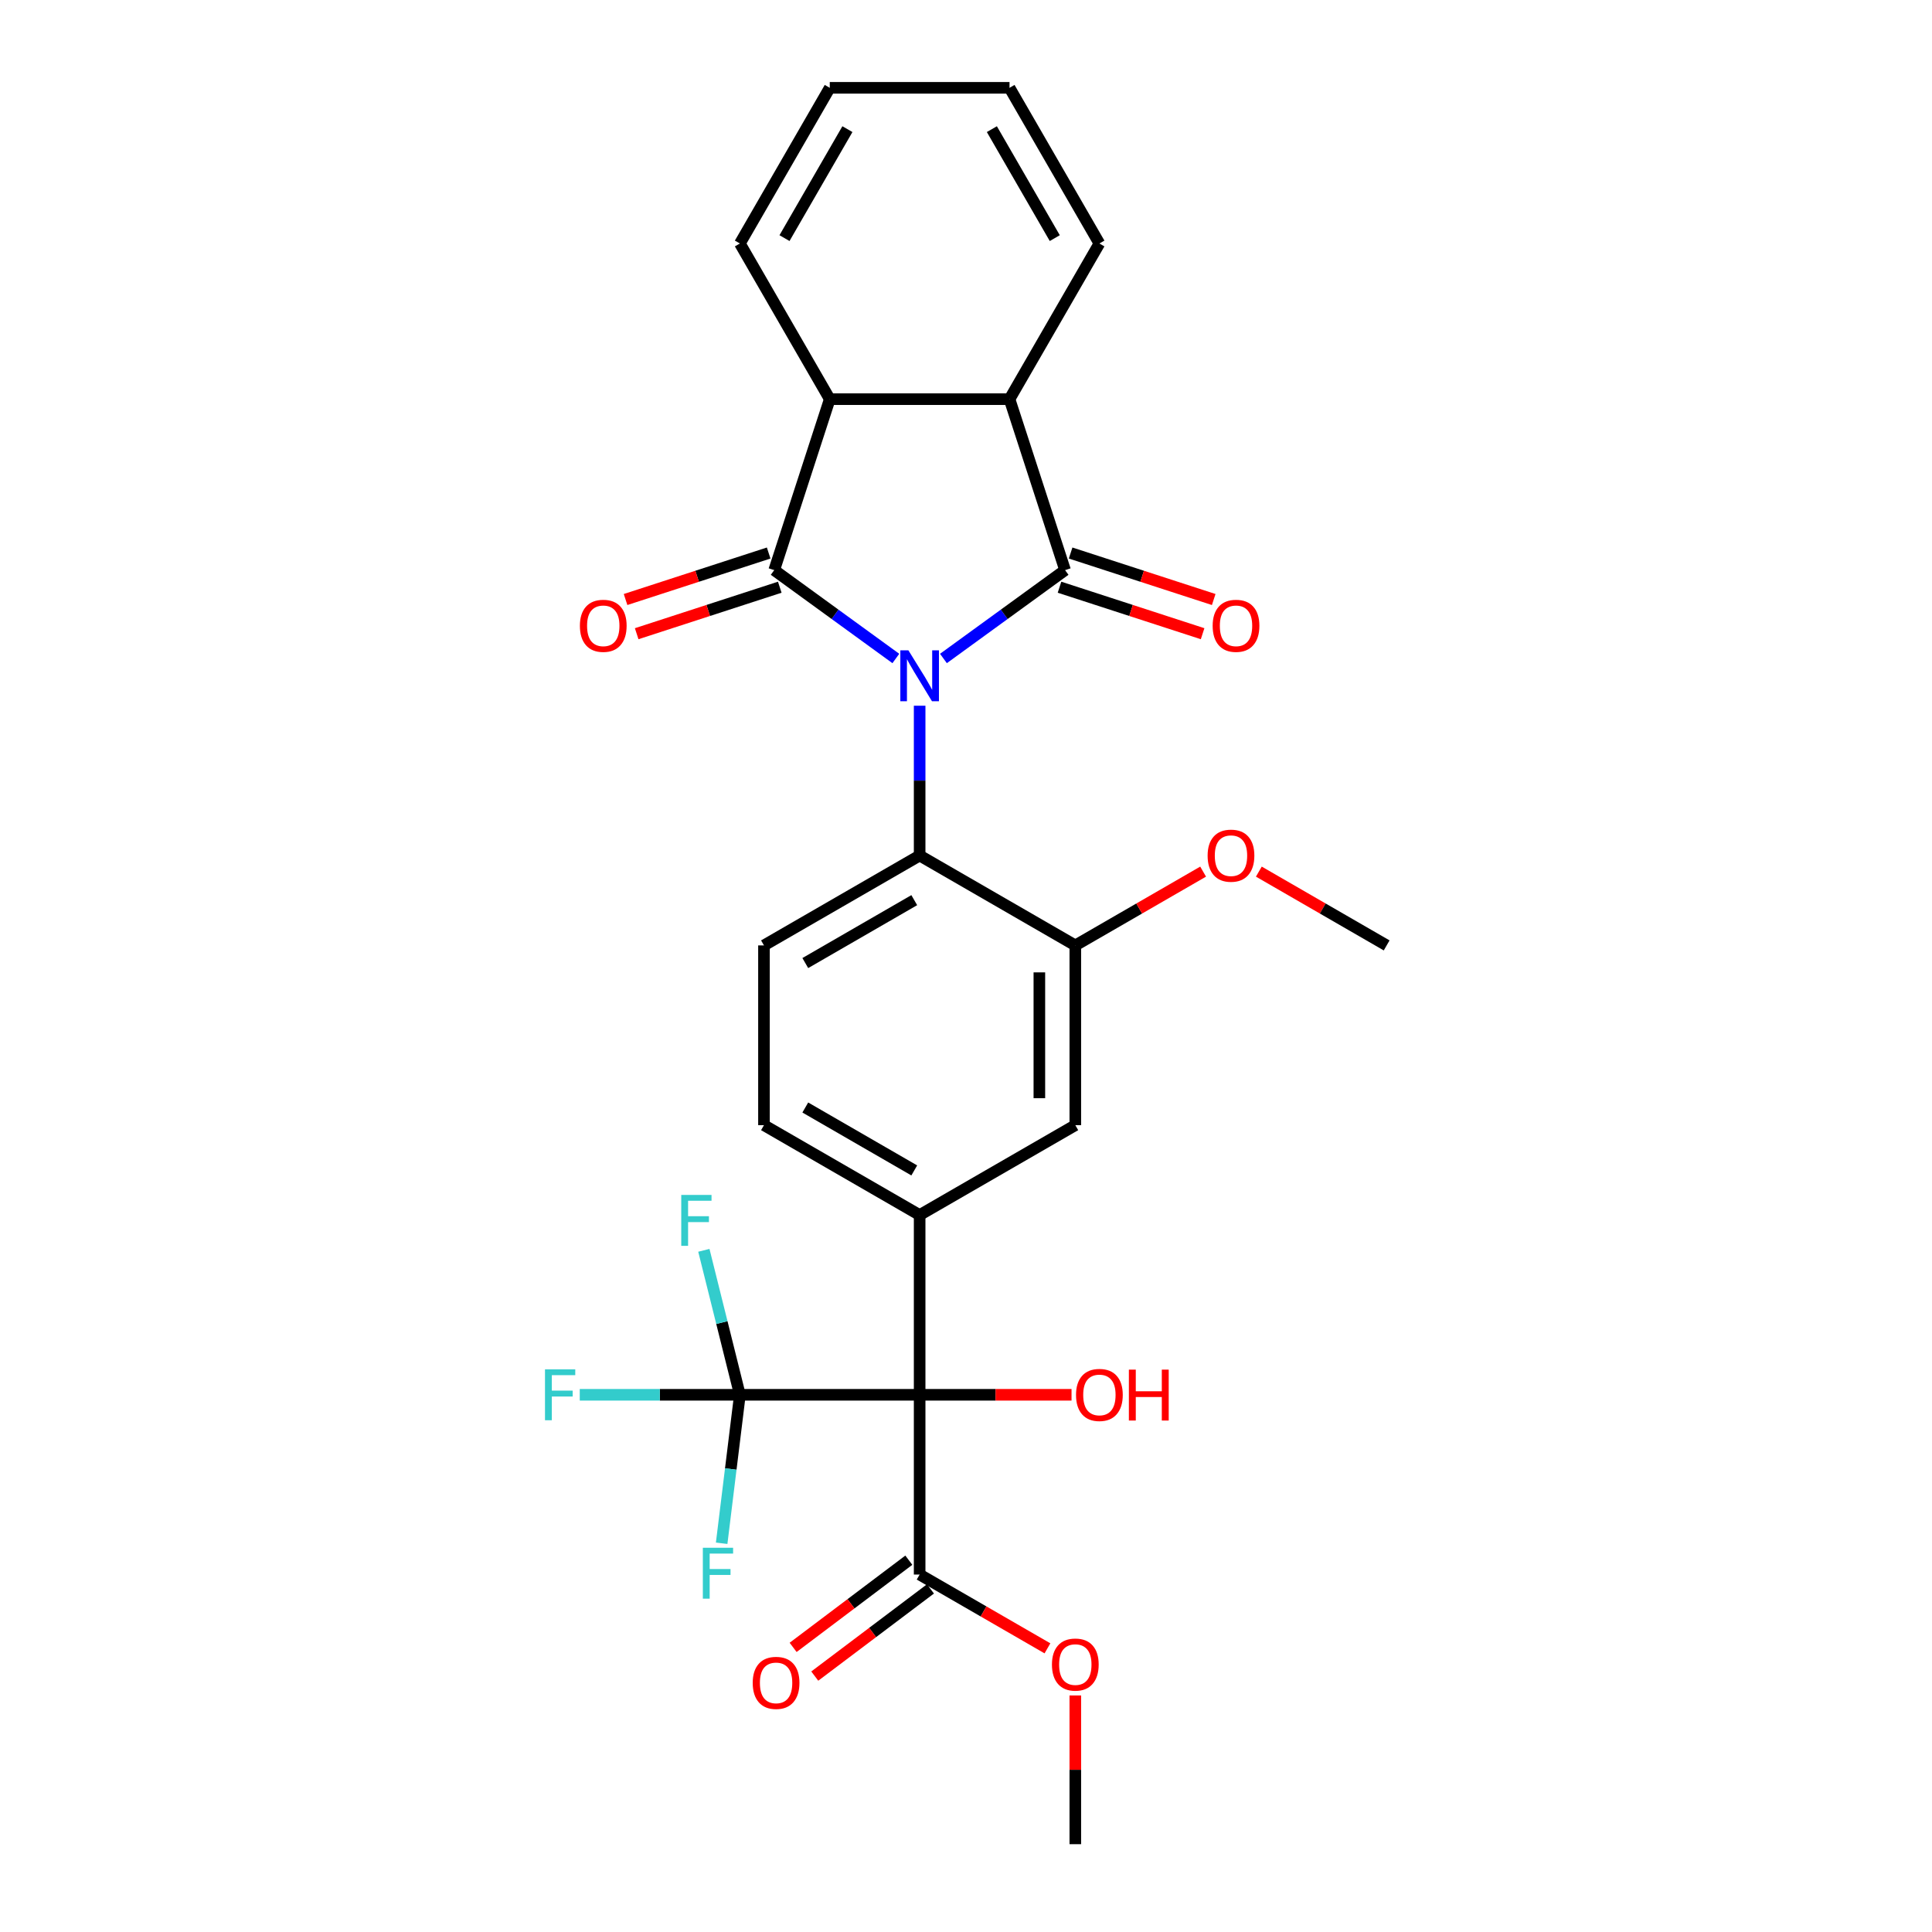 <?xml version='1.0' encoding='iso-8859-1'?>
<svg version='1.1' baseProfile='full'
              xmlns='http://www.w3.org/2000/svg'
                      xmlns:rdkit='http://www.rdkit.org/xml'
                      xmlns:xlink='http://www.w3.org/1999/xlink'
                  xml:space='preserve'
width='1000px' height='1000px' viewBox='0 0 1000 1000'>
<!-- END OF HEADER -->
<rect style='opacity:1.0;fill:#FFFFFF;stroke:none' width='1000' height='1000' x='0' y='0'> </rect>
<path class='bond-0' d='M 488.323,340.831 L 519.8,317.962' style='fill:none;fill-rule:evenodd;stroke:#0000FF;stroke-width:6px;stroke-linecap:butt;stroke-linejoin:miter;stroke-opacity:1' />
<path class='bond-0' d='M 519.8,317.962 L 551.276,295.093' style='fill:none;fill-rule:evenodd;stroke:#000000;stroke-width:6px;stroke-linecap:butt;stroke-linejoin:miter;stroke-opacity:1' />
<path class='bond-1' d='M 463.686,340.831 L 432.209,317.962' style='fill:none;fill-rule:evenodd;stroke:#0000FF;stroke-width:6px;stroke-linecap:butt;stroke-linejoin:miter;stroke-opacity:1' />
<path class='bond-1' d='M 432.209,317.962 L 400.733,295.093' style='fill:none;fill-rule:evenodd;stroke:#000000;stroke-width:6px;stroke-linecap:butt;stroke-linejoin:miter;stroke-opacity:1' />
<path class='bond-5' d='M 476.005,365.281 L 476.005,404.051' style='fill:none;fill-rule:evenodd;stroke:#0000FF;stroke-width:6px;stroke-linecap:butt;stroke-linejoin:miter;stroke-opacity:1' />
<path class='bond-5' d='M 476.005,404.051 L 476.005,442.821' style='fill:none;fill-rule:evenodd;stroke:#000000;stroke-width:6px;stroke-linecap:butt;stroke-linejoin:miter;stroke-opacity:1' />
<path class='bond-3' d='M 551.276,295.093 L 522.525,206.606' style='fill:none;fill-rule:evenodd;stroke:#000000;stroke-width:6px;stroke-linecap:butt;stroke-linejoin:miter;stroke-opacity:1' />
<path class='bond-12' d='M 548.401,303.941 L 585.434,315.974' style='fill:none;fill-rule:evenodd;stroke:#000000;stroke-width:6px;stroke-linecap:butt;stroke-linejoin:miter;stroke-opacity:1' />
<path class='bond-12' d='M 585.434,315.974 L 622.467,328.007' style='fill:none;fill-rule:evenodd;stroke:#FF0000;stroke-width:6px;stroke-linecap:butt;stroke-linejoin:miter;stroke-opacity:1' />
<path class='bond-12' d='M 554.151,286.244 L 591.184,298.277' style='fill:none;fill-rule:evenodd;stroke:#000000;stroke-width:6px;stroke-linecap:butt;stroke-linejoin:miter;stroke-opacity:1' />
<path class='bond-12' d='M 591.184,298.277 L 628.217,310.309' style='fill:none;fill-rule:evenodd;stroke:#FF0000;stroke-width:6px;stroke-linecap:butt;stroke-linejoin:miter;stroke-opacity:1' />
<path class='bond-4' d='M 400.733,295.093 L 429.484,206.606' style='fill:none;fill-rule:evenodd;stroke:#000000;stroke-width:6px;stroke-linecap:butt;stroke-linejoin:miter;stroke-opacity:1' />
<path class='bond-13' d='M 397.858,286.244 L 360.825,298.277' style='fill:none;fill-rule:evenodd;stroke:#000000;stroke-width:6px;stroke-linecap:butt;stroke-linejoin:miter;stroke-opacity:1' />
<path class='bond-13' d='M 360.825,298.277 L 323.792,310.309' style='fill:none;fill-rule:evenodd;stroke:#FF0000;stroke-width:6px;stroke-linecap:butt;stroke-linejoin:miter;stroke-opacity:1' />
<path class='bond-13' d='M 403.608,303.941 L 366.575,315.974' style='fill:none;fill-rule:evenodd;stroke:#000000;stroke-width:6px;stroke-linecap:butt;stroke-linejoin:miter;stroke-opacity:1' />
<path class='bond-13' d='M 366.575,315.974 L 329.542,328.007' style='fill:none;fill-rule:evenodd;stroke:#FF0000;stroke-width:6px;stroke-linecap:butt;stroke-linejoin:miter;stroke-opacity:1' />
<path class='bond-2' d='M 476.005,721.944 L 476.005,628.903' style='fill:none;fill-rule:evenodd;stroke:#000000;stroke-width:6px;stroke-linecap:butt;stroke-linejoin:miter;stroke-opacity:1' />
<path class='bond-6' d='M 476.005,721.944 L 382.964,721.944' style='fill:none;fill-rule:evenodd;stroke:#000000;stroke-width:6px;stroke-linecap:butt;stroke-linejoin:miter;stroke-opacity:1' />
<path class='bond-8' d='M 476.005,721.944 L 476.005,814.984' style='fill:none;fill-rule:evenodd;stroke:#000000;stroke-width:6px;stroke-linecap:butt;stroke-linejoin:miter;stroke-opacity:1' />
<path class='bond-23' d='M 476.005,721.944 L 515.314,721.944' style='fill:none;fill-rule:evenodd;stroke:#000000;stroke-width:6px;stroke-linecap:butt;stroke-linejoin:miter;stroke-opacity:1' />
<path class='bond-23' d='M 515.314,721.944 L 554.624,721.944' style='fill:none;fill-rule:evenodd;stroke:#FF0000;stroke-width:6px;stroke-linecap:butt;stroke-linejoin:miter;stroke-opacity:1' />
<path class='bond-15' d='M 522.525,206.606 L 569.045,126.03' style='fill:none;fill-rule:evenodd;stroke:#000000;stroke-width:6px;stroke-linecap:butt;stroke-linejoin:miter;stroke-opacity:1' />
<path class='bond-28' d='M 522.525,206.606 L 429.484,206.606' style='fill:none;fill-rule:evenodd;stroke:#000000;stroke-width:6px;stroke-linecap:butt;stroke-linejoin:miter;stroke-opacity:1' />
<path class='bond-16' d='M 429.484,206.606 L 382.964,126.03' style='fill:none;fill-rule:evenodd;stroke:#000000;stroke-width:6px;stroke-linecap:butt;stroke-linejoin:miter;stroke-opacity:1' />
<path class='bond-9' d='M 476.005,442.821 L 556.58,489.342' style='fill:none;fill-rule:evenodd;stroke:#000000;stroke-width:6px;stroke-linecap:butt;stroke-linejoin:miter;stroke-opacity:1' />
<path class='bond-11' d='M 476.005,442.821 L 395.429,489.342' style='fill:none;fill-rule:evenodd;stroke:#000000;stroke-width:6px;stroke-linecap:butt;stroke-linejoin:miter;stroke-opacity:1' />
<path class='bond-11' d='M 473.222,465.915 L 416.819,498.479' style='fill:none;fill-rule:evenodd;stroke:#000000;stroke-width:6px;stroke-linecap:butt;stroke-linejoin:miter;stroke-opacity:1' />
<path class='bond-20' d='M 382.964,721.944 L 341.523,721.944' style='fill:none;fill-rule:evenodd;stroke:#000000;stroke-width:6px;stroke-linecap:butt;stroke-linejoin:miter;stroke-opacity:1' />
<path class='bond-20' d='M 341.523,721.944 L 300.083,721.944' style='fill:none;fill-rule:evenodd;stroke:#33CCCC;stroke-width:6px;stroke-linecap:butt;stroke-linejoin:miter;stroke-opacity:1' />
<path class='bond-21' d='M 382.964,721.944 L 378.245,760.367' style='fill:none;fill-rule:evenodd;stroke:#000000;stroke-width:6px;stroke-linecap:butt;stroke-linejoin:miter;stroke-opacity:1' />
<path class='bond-21' d='M 378.245,760.367 L 373.526,798.79' style='fill:none;fill-rule:evenodd;stroke:#33CCCC;stroke-width:6px;stroke-linecap:butt;stroke-linejoin:miter;stroke-opacity:1' />
<path class='bond-22' d='M 382.964,721.944 L 373.64,684.556' style='fill:none;fill-rule:evenodd;stroke:#000000;stroke-width:6px;stroke-linecap:butt;stroke-linejoin:miter;stroke-opacity:1' />
<path class='bond-22' d='M 373.64,684.556 L 364.316,647.168' style='fill:none;fill-rule:evenodd;stroke:#33CCCC;stroke-width:6px;stroke-linecap:butt;stroke-linejoin:miter;stroke-opacity:1' />
<path class='bond-7' d='M 476.005,628.903 L 395.429,582.383' style='fill:none;fill-rule:evenodd;stroke:#000000;stroke-width:6px;stroke-linecap:butt;stroke-linejoin:miter;stroke-opacity:1' />
<path class='bond-7' d='M 473.222,605.81 L 416.819,573.245' style='fill:none;fill-rule:evenodd;stroke:#000000;stroke-width:6px;stroke-linecap:butt;stroke-linejoin:miter;stroke-opacity:1' />
<path class='bond-29' d='M 476.005,628.903 L 556.58,582.383' style='fill:none;fill-rule:evenodd;stroke:#000000;stroke-width:6px;stroke-linecap:butt;stroke-linejoin:miter;stroke-opacity:1' />
<path class='bond-17' d='M 470.405,807.554 L 440.464,830.118' style='fill:none;fill-rule:evenodd;stroke:#000000;stroke-width:6px;stroke-linecap:butt;stroke-linejoin:miter;stroke-opacity:1' />
<path class='bond-17' d='M 440.464,830.118 L 410.522,852.681' style='fill:none;fill-rule:evenodd;stroke:#FF0000;stroke-width:6px;stroke-linecap:butt;stroke-linejoin:miter;stroke-opacity:1' />
<path class='bond-17' d='M 481.604,822.415 L 451.663,844.979' style='fill:none;fill-rule:evenodd;stroke:#000000;stroke-width:6px;stroke-linecap:butt;stroke-linejoin:miter;stroke-opacity:1' />
<path class='bond-17' d='M 451.663,844.979 L 421.721,867.542' style='fill:none;fill-rule:evenodd;stroke:#FF0000;stroke-width:6px;stroke-linecap:butt;stroke-linejoin:miter;stroke-opacity:1' />
<path class='bond-24' d='M 476.005,814.984 L 509.082,834.081' style='fill:none;fill-rule:evenodd;stroke:#000000;stroke-width:6px;stroke-linecap:butt;stroke-linejoin:miter;stroke-opacity:1' />
<path class='bond-24' d='M 509.082,834.081 L 542.159,853.179' style='fill:none;fill-rule:evenodd;stroke:#FF0000;stroke-width:6px;stroke-linecap:butt;stroke-linejoin:miter;stroke-opacity:1' />
<path class='bond-10' d='M 556.58,489.342 L 556.58,582.383' style='fill:none;fill-rule:evenodd;stroke:#000000;stroke-width:6px;stroke-linecap:butt;stroke-linejoin:miter;stroke-opacity:1' />
<path class='bond-10' d='M 537.972,503.298 L 537.972,568.426' style='fill:none;fill-rule:evenodd;stroke:#000000;stroke-width:6px;stroke-linecap:butt;stroke-linejoin:miter;stroke-opacity:1' />
<path class='bond-25' d='M 556.58,489.342 L 589.657,470.245' style='fill:none;fill-rule:evenodd;stroke:#000000;stroke-width:6px;stroke-linecap:butt;stroke-linejoin:miter;stroke-opacity:1' />
<path class='bond-25' d='M 589.657,470.245 L 622.734,451.148' style='fill:none;fill-rule:evenodd;stroke:#FF0000;stroke-width:6px;stroke-linecap:butt;stroke-linejoin:miter;stroke-opacity:1' />
<path class='bond-14' d='M 395.429,489.342 L 395.429,582.383' style='fill:none;fill-rule:evenodd;stroke:#000000;stroke-width:6px;stroke-linecap:butt;stroke-linejoin:miter;stroke-opacity:1' />
<path class='bond-18' d='M 569.045,126.03 L 522.525,45.455' style='fill:none;fill-rule:evenodd;stroke:#000000;stroke-width:6px;stroke-linecap:butt;stroke-linejoin:miter;stroke-opacity:1' />
<path class='bond-18' d='M 545.952,123.248 L 513.388,66.845' style='fill:none;fill-rule:evenodd;stroke:#000000;stroke-width:6px;stroke-linecap:butt;stroke-linejoin:miter;stroke-opacity:1' />
<path class='bond-19' d='M 382.964,126.03 L 429.484,45.455' style='fill:none;fill-rule:evenodd;stroke:#000000;stroke-width:6px;stroke-linecap:butt;stroke-linejoin:miter;stroke-opacity:1' />
<path class='bond-19' d='M 406.057,123.248 L 438.621,66.845' style='fill:none;fill-rule:evenodd;stroke:#000000;stroke-width:6px;stroke-linecap:butt;stroke-linejoin:miter;stroke-opacity:1' />
<path class='bond-30' d='M 522.525,45.455 L 429.484,45.455' style='fill:none;fill-rule:evenodd;stroke:#000000;stroke-width:6px;stroke-linecap:butt;stroke-linejoin:miter;stroke-opacity:1' />
<path class='bond-26' d='M 556.58,877.564 L 556.58,916.055' style='fill:none;fill-rule:evenodd;stroke:#FF0000;stroke-width:6px;stroke-linecap:butt;stroke-linejoin:miter;stroke-opacity:1' />
<path class='bond-26' d='M 556.58,916.055 L 556.58,954.545' style='fill:none;fill-rule:evenodd;stroke:#000000;stroke-width:6px;stroke-linecap:butt;stroke-linejoin:miter;stroke-opacity:1' />
<path class='bond-27' d='M 651.577,451.148 L 684.654,470.245' style='fill:none;fill-rule:evenodd;stroke:#FF0000;stroke-width:6px;stroke-linecap:butt;stroke-linejoin:miter;stroke-opacity:1' />
<path class='bond-27' d='M 684.654,470.245 L 717.731,489.342' style='fill:none;fill-rule:evenodd;stroke:#000000;stroke-width:6px;stroke-linecap:butt;stroke-linejoin:miter;stroke-opacity:1' />
<path  class='atom-0' d='M 470.18 336.606
L 478.814 350.562
Q 479.67 351.939, 481.047 354.433
Q 482.424 356.926, 482.499 357.075
L 482.499 336.606
L 485.997 336.606
L 485.997 362.955
L 482.387 362.955
L 473.12 347.697
Q 472.041 345.91, 470.887 343.863
Q 469.771 341.816, 469.436 341.184
L 469.436 362.955
L 466.012 362.955
L 466.012 336.606
L 470.18 336.606
' fill='#0000FF'/>
<path  class='atom-13' d='M 627.668 323.918
Q 627.668 317.592, 630.794 314.056
Q 633.92 310.521, 639.763 310.521
Q 645.606 310.521, 648.732 314.056
Q 651.858 317.592, 651.858 323.918
Q 651.858 330.32, 648.695 333.967
Q 645.532 337.577, 639.763 337.577
Q 633.957 337.577, 630.794 333.967
Q 627.668 330.357, 627.668 323.918
M 639.763 334.599
Q 643.782 334.599, 645.941 331.92
Q 648.137 329.203, 648.137 323.918
Q 648.137 318.745, 645.941 316.14
Q 643.782 313.498, 639.763 313.498
Q 635.744 313.498, 633.548 316.103
Q 631.389 318.708, 631.389 323.918
Q 631.389 329.24, 633.548 331.92
Q 635.744 334.599, 639.763 334.599
' fill='#FF0000'/>
<path  class='atom-14' d='M 300.151 323.918
Q 300.151 317.592, 303.277 314.056
Q 306.403 310.521, 312.246 310.521
Q 318.089 310.521, 321.215 314.056
Q 324.341 317.592, 324.341 323.918
Q 324.341 330.32, 321.178 333.967
Q 318.015 337.577, 312.246 337.577
Q 306.44 337.577, 303.277 333.967
Q 300.151 330.357, 300.151 323.918
M 312.246 334.599
Q 316.265 334.599, 318.424 331.92
Q 320.62 329.203, 320.62 323.918
Q 320.62 318.745, 318.424 316.14
Q 316.265 313.498, 312.246 313.498
Q 308.227 313.498, 306.031 316.103
Q 303.872 318.708, 303.872 323.918
Q 303.872 329.24, 306.031 331.92
Q 308.227 334.599, 312.246 334.599
' fill='#FF0000'/>
<path  class='atom-18' d='M 389.605 871.054
Q 389.605 864.727, 392.731 861.192
Q 395.857 857.656, 401.7 857.656
Q 407.543 857.656, 410.67 861.192
Q 413.796 864.727, 413.796 871.054
Q 413.796 877.455, 410.632 881.103
Q 407.469 884.712, 401.7 884.712
Q 395.895 884.712, 392.731 881.103
Q 389.605 877.493, 389.605 871.054
M 401.7 881.735
Q 405.72 881.735, 407.878 879.056
Q 410.074 876.339, 410.074 871.054
Q 410.074 865.881, 407.878 863.276
Q 405.72 860.634, 401.7 860.634
Q 397.681 860.634, 395.485 863.239
Q 393.327 865.844, 393.327 871.054
Q 393.327 876.376, 395.485 879.056
Q 397.681 881.735, 401.7 881.735
' fill='#FF0000'/>
<path  class='atom-21' d='M 282.089 708.769
L 297.757 708.769
L 297.757 711.784
L 285.625 711.784
L 285.625 719.785
L 296.417 719.785
L 296.417 722.837
L 285.625 722.837
L 285.625 735.118
L 282.089 735.118
L 282.089 708.769
' fill='#33CCCC'/>
<path  class='atom-22' d='M 363.788 801.116
L 379.457 801.116
L 379.457 804.131
L 367.324 804.131
L 367.324 812.132
L 378.117 812.132
L 378.117 815.184
L 367.324 815.184
L 367.324 827.465
L 363.788 827.465
L 363.788 801.116
' fill='#33CCCC'/>
<path  class='atom-23' d='M 352.616 618.493
L 368.284 618.493
L 368.284 621.508
L 356.152 621.508
L 356.152 629.509
L 366.945 629.509
L 366.945 632.561
L 356.152 632.561
L 356.152 644.842
L 352.616 644.842
L 352.616 618.493
' fill='#33CCCC'/>
<path  class='atom-24' d='M 556.95 722.018
Q 556.95 715.691, 560.076 712.156
Q 563.202 708.62, 569.045 708.62
Q 574.888 708.62, 578.014 712.156
Q 581.141 715.691, 581.141 722.018
Q 581.141 728.419, 577.977 732.066
Q 574.814 735.676, 569.045 735.676
Q 563.24 735.676, 560.076 732.066
Q 556.95 728.456, 556.95 722.018
M 569.045 732.699
Q 573.065 732.699, 575.223 730.02
Q 577.419 727.303, 577.419 722.018
Q 577.419 716.845, 575.223 714.24
Q 573.065 711.598, 569.045 711.598
Q 565.026 711.598, 562.83 714.203
Q 560.672 716.808, 560.672 722.018
Q 560.672 727.34, 562.83 730.02
Q 565.026 732.699, 569.045 732.699
' fill='#FF0000'/>
<path  class='atom-24' d='M 584.304 708.918
L 587.877 708.918
L 587.877 720.12
L 601.349 720.12
L 601.349 708.918
L 604.922 708.918
L 604.922 735.267
L 601.349 735.267
L 601.349 723.097
L 587.877 723.097
L 587.877 735.267
L 584.304 735.267
L 584.304 708.918
' fill='#FF0000'/>
<path  class='atom-25' d='M 544.485 861.579
Q 544.485 855.252, 547.611 851.717
Q 550.737 848.181, 556.58 848.181
Q 562.423 848.181, 565.549 851.717
Q 568.675 855.252, 568.675 861.579
Q 568.675 867.98, 565.512 871.628
Q 562.349 875.238, 556.58 875.238
Q 550.774 875.238, 547.611 871.628
Q 544.485 868.018, 544.485 861.579
M 556.58 872.26
Q 560.6 872.26, 562.758 869.581
Q 564.954 866.864, 564.954 861.579
Q 564.954 856.406, 562.758 853.801
Q 560.6 851.159, 556.58 851.159
Q 552.561 851.159, 550.365 853.764
Q 548.207 856.369, 548.207 861.579
Q 548.207 866.901, 550.365 869.581
Q 552.561 872.26, 556.58 872.26
' fill='#FF0000'/>
<path  class='atom-26' d='M 625.061 442.896
Q 625.061 436.569, 628.187 433.034
Q 631.313 429.498, 637.156 429.498
Q 642.999 429.498, 646.125 433.034
Q 649.251 436.569, 649.251 442.896
Q 649.251 449.297, 646.088 452.944
Q 642.924 456.554, 637.156 456.554
Q 631.35 456.554, 628.187 452.944
Q 625.061 449.334, 625.061 442.896
M 637.156 453.577
Q 641.175 453.577, 643.334 450.897
Q 645.529 448.181, 645.529 442.896
Q 645.529 437.723, 643.334 435.118
Q 641.175 432.475, 637.156 432.475
Q 633.136 432.475, 630.941 435.08
Q 628.782 437.686, 628.782 442.896
Q 628.782 448.218, 630.941 450.897
Q 633.136 453.577, 637.156 453.577
' fill='#FF0000'/>
</svg>
